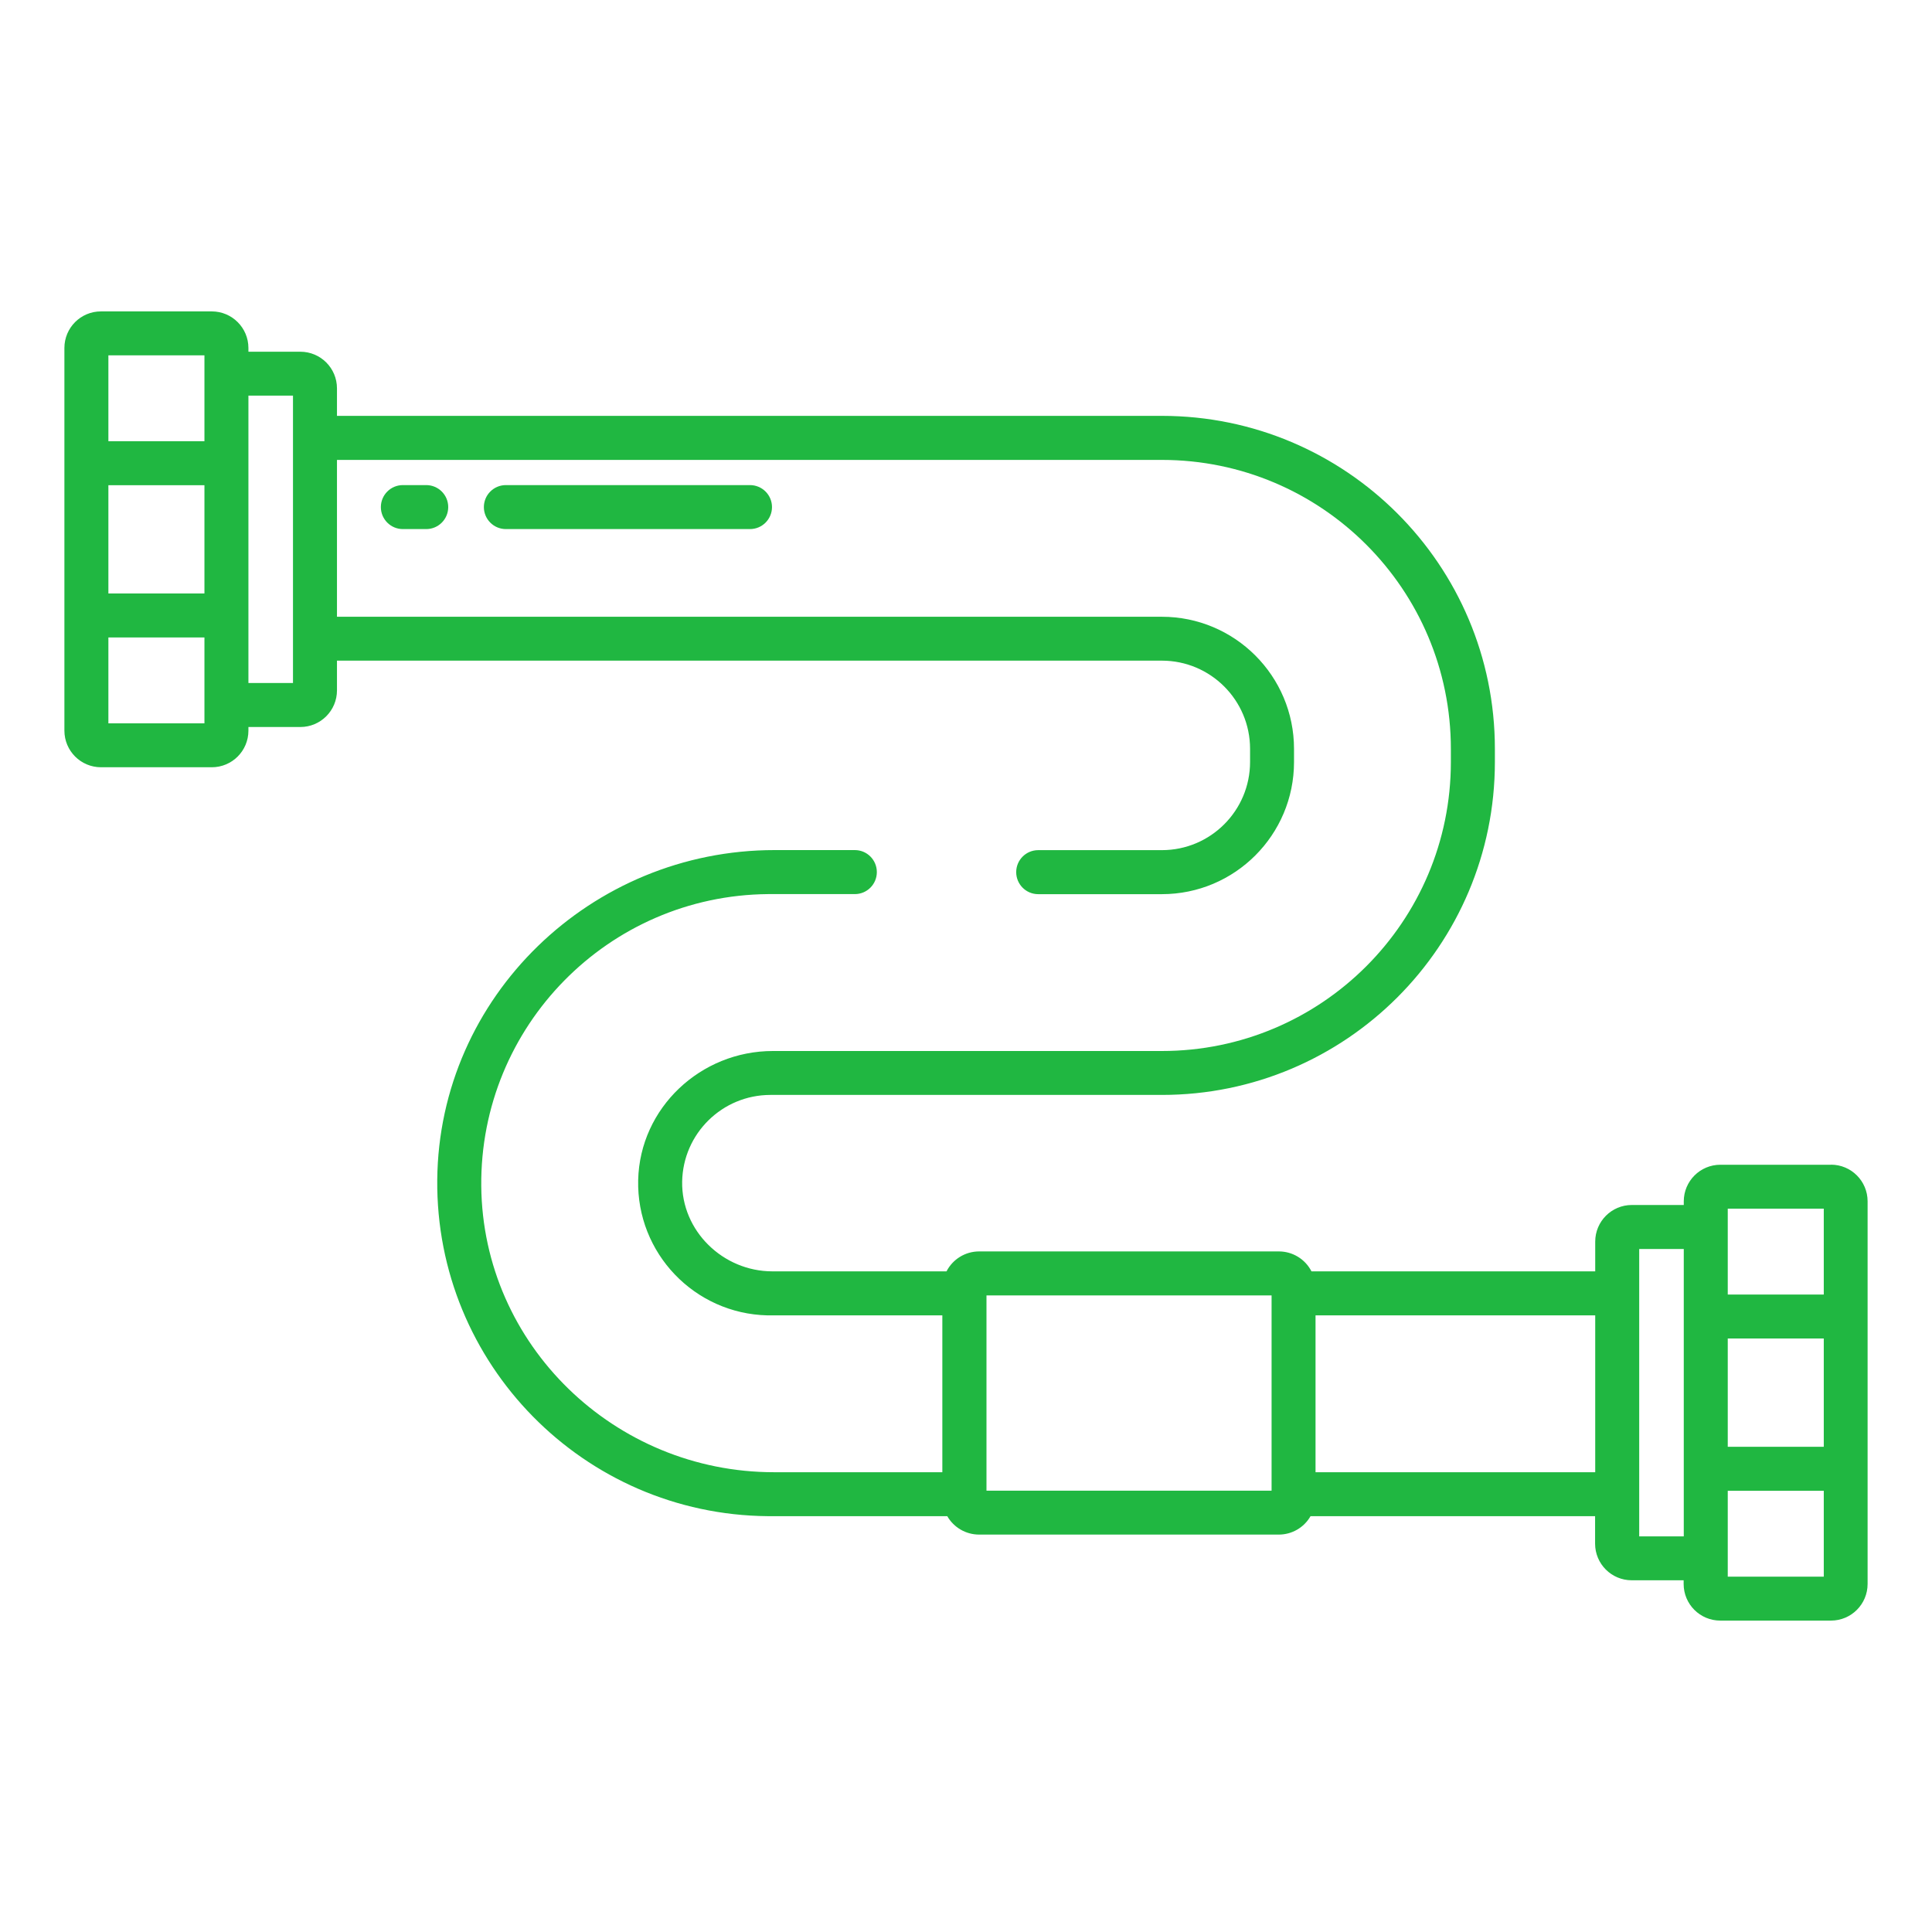 <?xml version="1.0" encoding="UTF-8"?> <svg xmlns="http://www.w3.org/2000/svg" width="60" height="60" viewBox="0 0 60 60" fill="none"> <path d="M15.71 15.065C15.333 15.065 15.027 15.371 15.027 15.748C15.027 16.125 15.333 16.431 15.71 16.431H23.291C23.669 16.431 23.975 16.125 23.975 15.748C23.975 15.371 23.669 15.065 23.291 15.065H15.71Z" fill="#20B741"></path> <path d="M12.511 15.065C12.134 15.065 11.828 15.371 11.828 15.748C11.828 16.125 12.134 16.431 12.511 16.431H13.237C13.614 16.431 13.92 16.125 13.92 15.748C13.92 15.371 13.614 15.065 13.237 15.065H12.511Z" fill="#20B741"></path> <path d="M56.866 36.172H53.429C52.8 36.172 52.291 36.681 52.291 37.31V37.422H50.678C50.05 37.422 49.541 37.931 49.541 38.56V39.483H40.729C40.535 39.104 40.144 38.864 39.717 38.864H30.407C29.98 38.864 29.589 39.104 29.395 39.483H23.988C22.455 39.483 21.16 38.229 21.185 36.696C21.212 35.202 22.43 34.006 23.924 34.004H36.082C41.795 34.004 46.425 29.373 46.425 23.662V23.257C46.425 17.544 41.793 12.915 36.082 12.915H10.465V12.061C10.465 11.432 9.956 10.923 9.327 10.923H7.715V10.809C7.715 10.18 7.206 9.671 6.577 9.671H3.138C2.509 9.669 2 10.178 2 10.807V22.69C2 23.319 2.509 23.828 3.138 23.828H6.577C7.206 23.828 7.715 23.319 7.715 22.69V22.578H9.327C9.956 22.578 10.465 22.069 10.465 21.44V20.517H36.082C37.595 20.517 38.822 21.744 38.822 23.257V23.662C38.822 25.175 37.595 26.402 36.082 26.402H32.242C31.865 26.402 31.559 26.708 31.559 27.085C31.559 27.463 31.865 27.769 32.242 27.769H36.082C38.35 27.769 40.187 25.93 40.187 23.664V23.259C40.187 20.991 38.348 19.154 36.082 19.154H10.465V14.283H36.082C41.04 14.283 45.058 18.303 45.058 23.259V23.664C45.058 28.622 41.038 32.64 36.082 32.64H24.001C21.758 32.64 19.873 34.405 19.819 36.646C19.767 38.916 21.565 40.797 23.833 40.85C23.862 40.85 23.893 40.85 23.922 40.85H29.265V45.721H24.036C19.093 45.721 14.992 41.775 14.946 36.832C14.903 31.87 18.89 27.809 23.854 27.767C23.877 27.767 23.901 27.767 23.922 27.767H26.548C26.926 27.767 27.231 27.461 27.231 27.084C27.231 26.706 26.926 26.4 26.548 26.4H24.054C18.36 26.4 13.633 30.947 13.579 36.64C13.529 42.359 18.125 47.035 23.843 47.086C23.87 47.086 23.895 47.086 23.922 47.086H29.418C29.622 47.44 29.997 47.657 30.405 47.658H39.715C40.121 47.658 40.498 47.44 40.7 47.086H49.537V47.939C49.537 48.568 50.046 49.077 50.675 49.077H52.287V49.191C52.287 49.82 52.796 50.329 53.425 50.329H56.862C57.491 50.329 58 49.82 58 49.191V37.308C58 36.679 57.491 36.17 56.862 36.17L56.866 36.172ZM6.349 22.464H3.366V19.797H6.349V22.464ZM6.349 18.43H3.366V15.069H6.349V18.43ZM6.349 13.702H3.366V11.035H6.349V13.702ZM9.099 21.212H7.715V12.287H9.099V21.212ZM39.49 46.294H30.636V40.23H39.49V46.294ZM49.541 45.721H40.855V40.85H49.541V45.721ZM52.291 47.713H50.907V38.789H52.291V47.713ZM56.639 48.965H53.657V46.298H56.639V48.965ZM56.639 44.931H53.657V41.568H56.639V44.931ZM56.639 40.203H53.657V37.536H56.639V40.203Z" fill="#20B741"></path> </svg> 